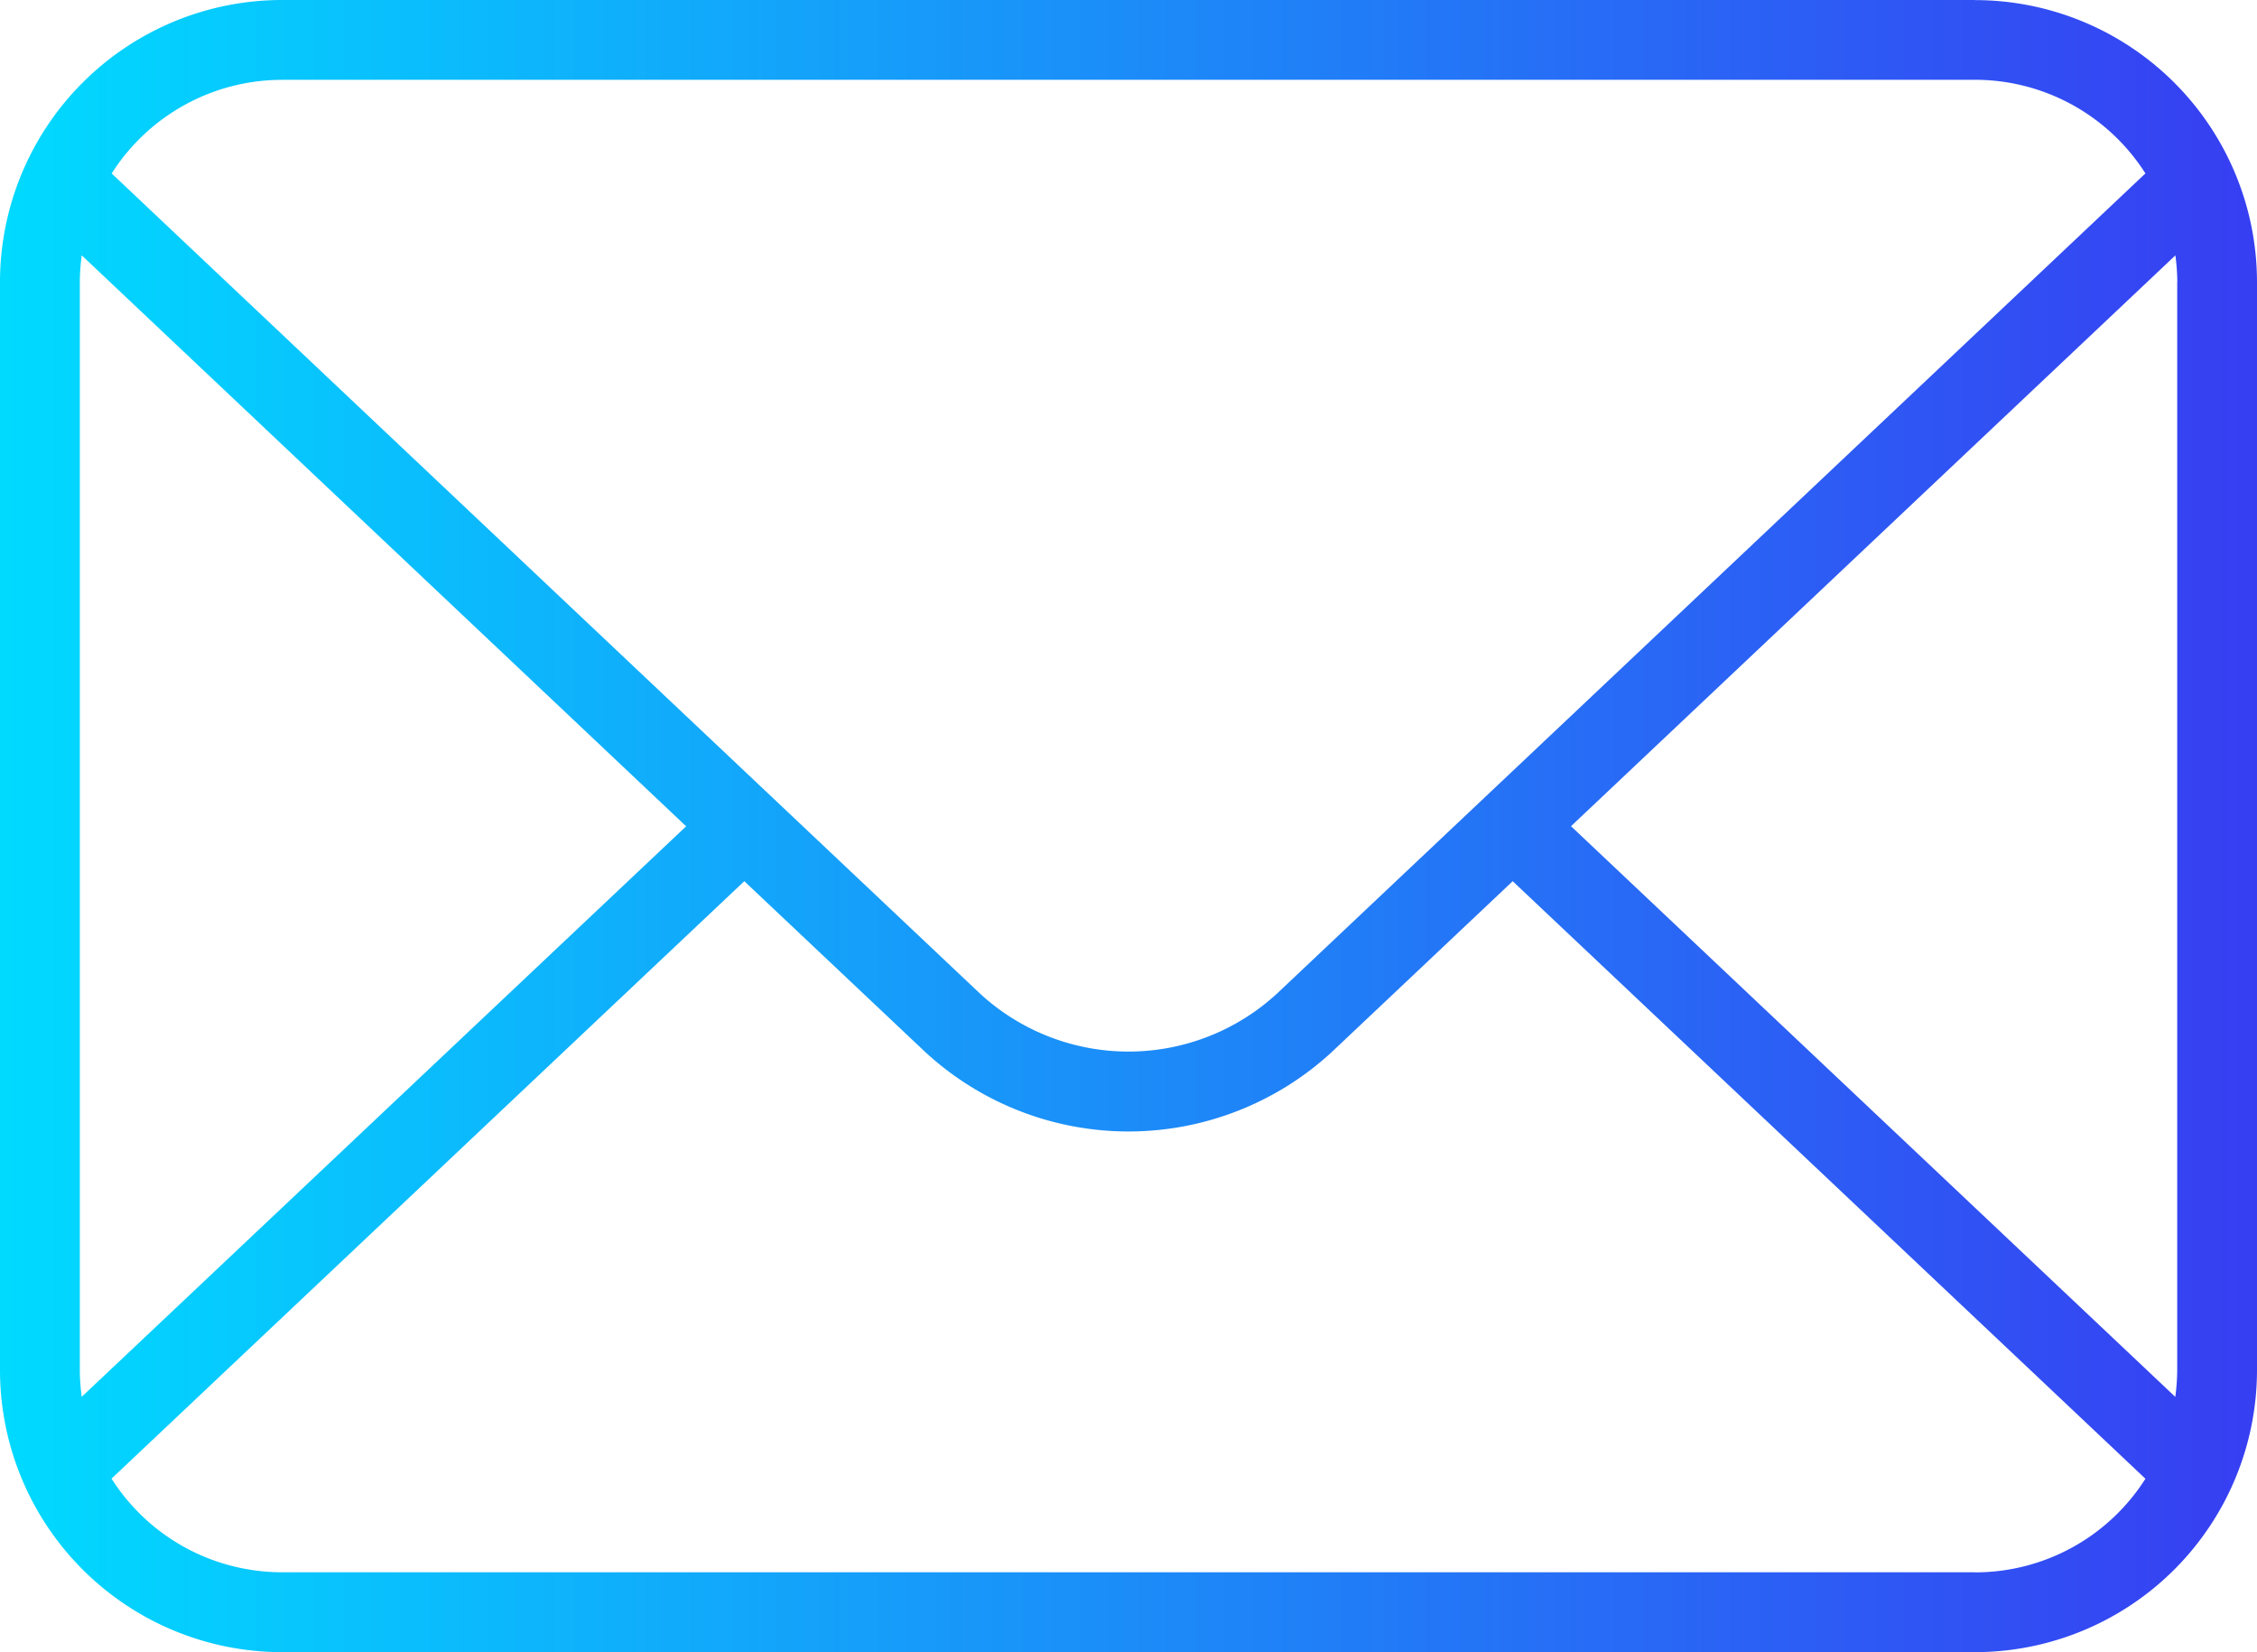 <svg xmlns="http://www.w3.org/2000/svg" xmlns:xlink="http://www.w3.org/1999/xlink" width="45.795" height="33.524" viewBox="0 0 45.795 33.524"><defs><linearGradient id="a" y1="0.5" x2="1" y2="0.5" gradientUnits="objectBoundingBox"><stop offset="0" stop-color="#00daff"/><stop offset="1" stop-color="#3f28f0"/></linearGradient></defs><path d="M321.673,1667.98H287.315a5.725,5.725,0,0,0-5.718,5.718v22.088a5.724,5.724,0,0,0,5.718,5.719h34.358a5.726,5.726,0,0,0,5.719-5.719V1673.7a5.725,5.725,0,0,0-5.719-5.718Zm-34.358,1.619h34.358a4.1,4.1,0,0,1,3.455,1.9l-17.621,16.643a4.446,4.446,0,0,1-6.025,0L283.863,1671.5a4.1,4.1,0,0,1,3.455-1.9Zm-4.059,26.724a3.98,3.98,0,0,1-.039-.539V1673.7a3.971,3.971,0,0,1,.039-.538l12.263,11.585Zm38.417,3.561H287.315a4.1,4.1,0,0,1-3.455-1.9l12.839-12.123,3.672,3.467a6.083,6.083,0,0,0,8.248,0l3.671-3.467,12.838,12.125a4.091,4.091,0,0,1-3.454,1.9Zm4.1-26.186v22.088a4.216,4.216,0,0,1-.039.539l-12.261-11.58,12.263-11.583a4.2,4.2,0,0,1,.039.537Z" transform="translate(-281.597 -1667.98)" fill="url(#a)"/></svg>
